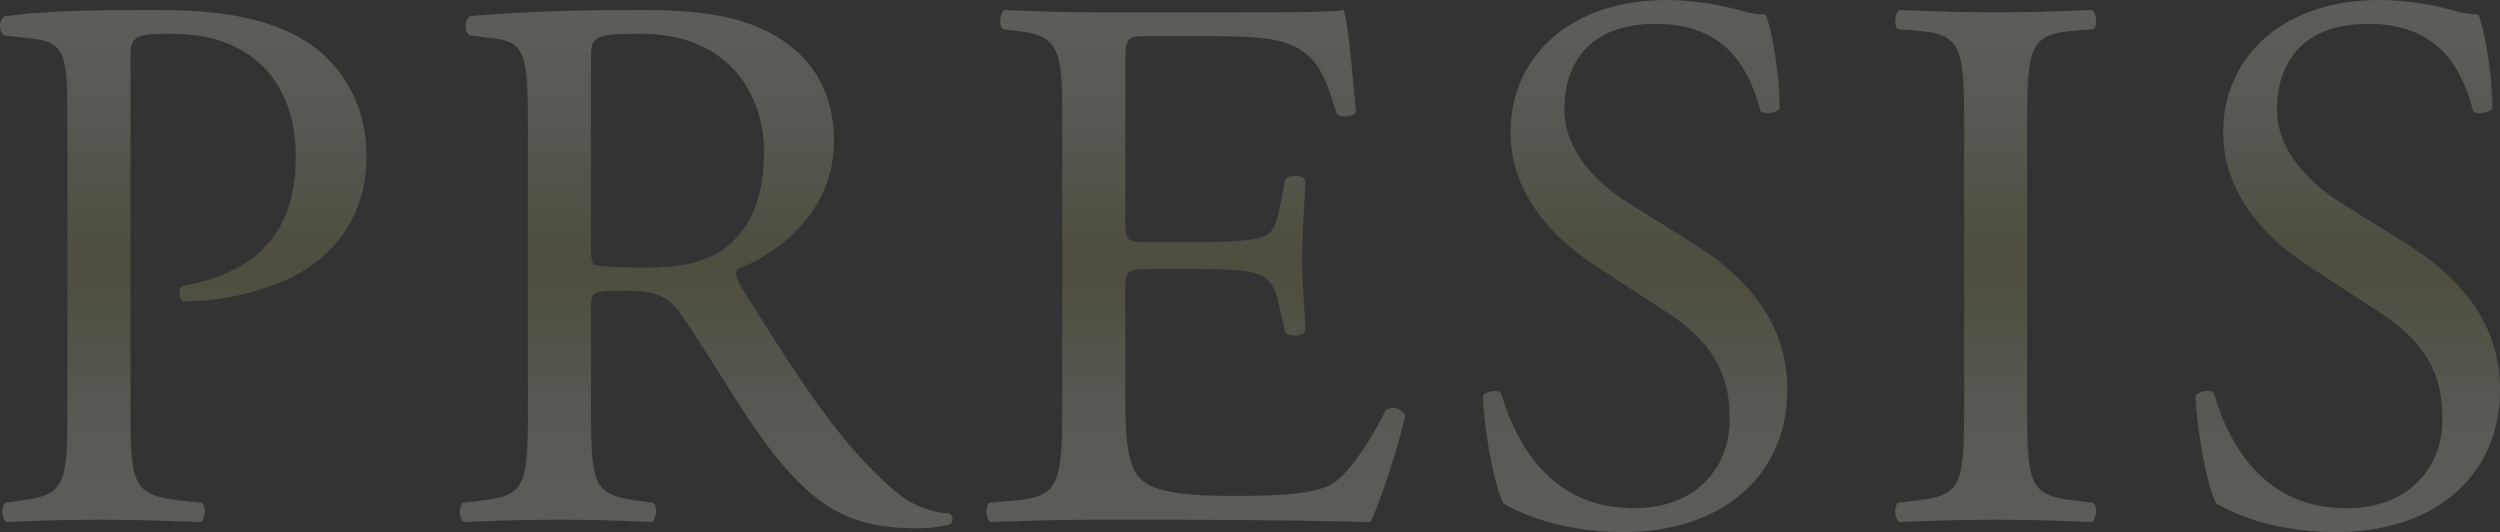<svg xmlns="http://www.w3.org/2000/svg" xmlns:xlink="http://www.w3.org/1999/xlink" width="569.044" height="121.1" viewBox="0 0 569.044 121.1"><rect x="0" y="0" width="569.044" height="121.1" fill="#333333" stroke="none"/><defs><linearGradient id="a" x1="0.5" x2="0.5" y2="1" gradientUnits="objectBoundingBox"><stop offset="0" stop-color="#fff"/><stop offset="0.315" stop-color="#fcfae4" stop-opacity="0.753"/><stop offset="0.458" stop-color="#f2ec88" stop-opacity="0.565"/><stop offset="0.596" stop-color="#fcfae4" stop-opacity="0.757"/><stop offset="1" stop-color="#fff"/></linearGradient></defs><path d="M-255.85-104.3c0-5.6.175-6.3,9.45-6.3,18.2,0,28.175,11.025,28.175,28,0,15.225-6.825,25.9-25.725,29.4-1.05.35-1.05,2.975.175,3.5a59.075,59.075,0,0,0,24.15-5.25c7.525-3.675,17.5-11.725,17.5-27.825,0-12.075-5.95-21.175-14-26.25-8.225-5.075-19.075-7-33.6-7s-25.375.175-34.65,1.4c-1.4.7-1.575,3.325-.35,4.375l6.3.7c7.875.875,8.225,3.85,8.225,18.725V-26.25c0,18.375-.35,20.475-10.5,21.875l-3.675.525c-1.05,1.05-.7,3.85.35,4.375,7.7-.35,14-.525,21.35-.525,7,0,12.775.175,22.75.525,1.05-.525,1.4-3.5.35-4.375l-4.725-.525c-11.2-1.225-11.55-3.5-11.55-21.875Zm90.475,78.05c0,18.375-.35,20.65-10.5,21.875l-4.375.525c-1.05,1.225-.7,3.85.35,4.375C-171.675.175-165.375,0-158.025,0c7,0,12.95.175,20.825.525,1.05-.525,1.4-3.5.35-4.375l-3.675-.525c-10.15-1.4-10.5-3.5-10.5-21.875V-48.3c0-3.675.35-3.85,8.225-3.85,7,0,9.8,1.75,12.425,5.6,5.425,7.875,12.6,19.95,17.15,26.425C-100.8-2.45-91.875,1.925-77,1.925a27.24,27.24,0,0,0,7.7-.875,1.465,1.465,0,0,0-.175-2.45A20.945,20.945,0,0,1-81.55-6.3c-11.9-9.975-21.175-23.975-35.175-46.55-.875-1.4-1.75-3.15-.875-4.2,8.75-3.5,21.875-12.6,21.875-29.225,0-12.25-6.125-20.125-14.525-24.5-8.05-4.375-18.375-5.25-29.225-5.25-17.15,0-29.225.525-39.025,1.4-1.4.7-1.4,3.5-.175,4.375l5.6.7c7.175.875,7.7,3.85,7.7,20.475Zm14.35-78.75c0-4.9.525-5.6,11.375-5.6,19.425,0,28,13.125,28,26.95,0,11.9-4.025,18.025-8.75,21.7-5.075,3.85-11.725,4.55-18.025,4.55-8.925,0-11.55-.35-12.075-.875-.525-.7-.525-2.625-.525-5.775ZM-43.75-26.25c0,18.375-.875,21-10.85,21.875l-5.775.525c-1.05,1.05-.7,3.85.35,4.375C-49.7.175-43.75,0-36.225,0h15.75c15.575,0,31.15.175,46.9.525C28.7-4.2,33.075-17.675,34.3-23.8a3.219,3.219,0,0,0-4.375-1.225C25.375-15.925,20.65-9.8,17.5-8.05,13.65-6.125,8.575-5.425-4.9-5.425c-15.4,0-19.075-1.925-21.175-4.025-2.8-2.975-3.325-8.925-3.325-18.2V-52.325c0-4.55.525-4.725,5.775-4.725h10.15c6.825,0,11.025.175,13.475.875,3.5.875,4.725,3.5,5.425,6.65L7-42.7c.875,1.05,3.85,1.05,4.55-.175,0-3.85-.7-10.5-.7-16.8,0-6.65.7-13.475.7-17.675-.7-1.225-3.675-1.225-4.55-.175L5.6-70.35c-.875,4.375-2.1,5.425-4.2,6.125s-7.525,1.05-14.875,1.05h-10.15c-5.25,0-5.775,0-5.775-4.9v-35c0-6.65,0-7,5.25-7h12.6c7.7,0,13.3.175,16.975,1.05,9.1,2.275,10.675,8.4,13.3,16.625.875,1.05,3.675.7,4.375-.35-.7-7.7-1.75-20.3-2.8-23.275-2.1.525-12.425.525-23.625.525h-32.9c-7.175,0-13.125-.175-20.65-.525-1.05.525-1.4,3.675-.35,4.375l2.8.35c10.325,1.225,10.675,3.85,10.675,22.05Zm165.025-3.325c0-16.625-10.85-26.775-21.875-33.6l-14-8.75C78.925-75.95,70.525-83.3,70.525-93.45c0-8.05,3.675-19.425,20.825-19.425,16.8,0,21.525,11.375,23.8,19.775.875,1.05,3.675.525,4.375-.525,0-7.35-1.575-17.15-3.15-21.35a23.518,23.518,0,0,1-6.125-1.05A67.645,67.645,0,0,0,93.975-118.3c-22.75,0-35.7,13.475-35.7,30.1,0,14.35,10.15,24.325,18.9,30.1L93.8-47.25c12.775,8.225,14.35,16.8,14.35,24.5,0,10.5-7.175,20.125-21.875,20.125-20.3,0-27.475-17.15-30.1-26.075-.7-1.05-3.325-.7-4.2.525.35,8.225,2.625,20.65,4.725,24.5C60.025-1.75,69.3,2.8,84,2.8,106.75,2.8,121.275-10.325,121.275-29.575Zm40.25,2.975c0,18.55-.35,21-10.675,22.225l-4.375.525c-1.05,1.05-.7,3.85.35,4.375,8.75-.35,14.7-.525,22.05-.525,7,0,12.95.175,21.7.525,1.05-.525,1.4-3.675.35-4.375l-4.375-.525C176.225-5.6,175.875-8.05,175.875-26.6V-88.9c0-18.55.35-21.525,10.675-22.4l4.375-.35c1.05-.7.7-3.85-.35-4.375-8.75.35-14.7.525-21.7.525-7.35,0-13.3-.175-22.05-.525-1.05.525-1.4,3.675-.35,4.375l4.375.35c10.325.875,10.675,3.85,10.675,22.4ZM283.5-29.575c0-16.625-10.85-26.775-21.875-33.6l-14-8.75C241.15-75.95,232.75-83.3,232.75-93.45c0-8.05,3.675-19.425,20.825-19.425,16.8,0,21.525,11.375,23.8,19.775.875,1.05,3.675.525,4.375-.525,0-7.35-1.575-17.15-3.15-21.35a23.518,23.518,0,0,1-6.125-1.05A67.645,67.645,0,0,0,256.2-118.3c-22.75,0-35.7,13.475-35.7,30.1,0,14.35,10.15,24.325,18.9,30.1l16.625,10.85c12.775,8.225,14.35,16.8,14.35,24.5,0,10.5-7.175,20.125-21.875,20.125-20.3,0-27.475-17.15-30.1-26.075-.7-1.05-3.325-.7-4.2.525.35,8.225,2.625,20.65,4.725,24.5,3.325,1.925,12.6,6.475,27.3,6.475C268.975,2.8,283.5-10.325,283.5-29.575Z" transform="translate(285.544 118.3)" opacity="0.25" fill="url(#a)"/></svg>